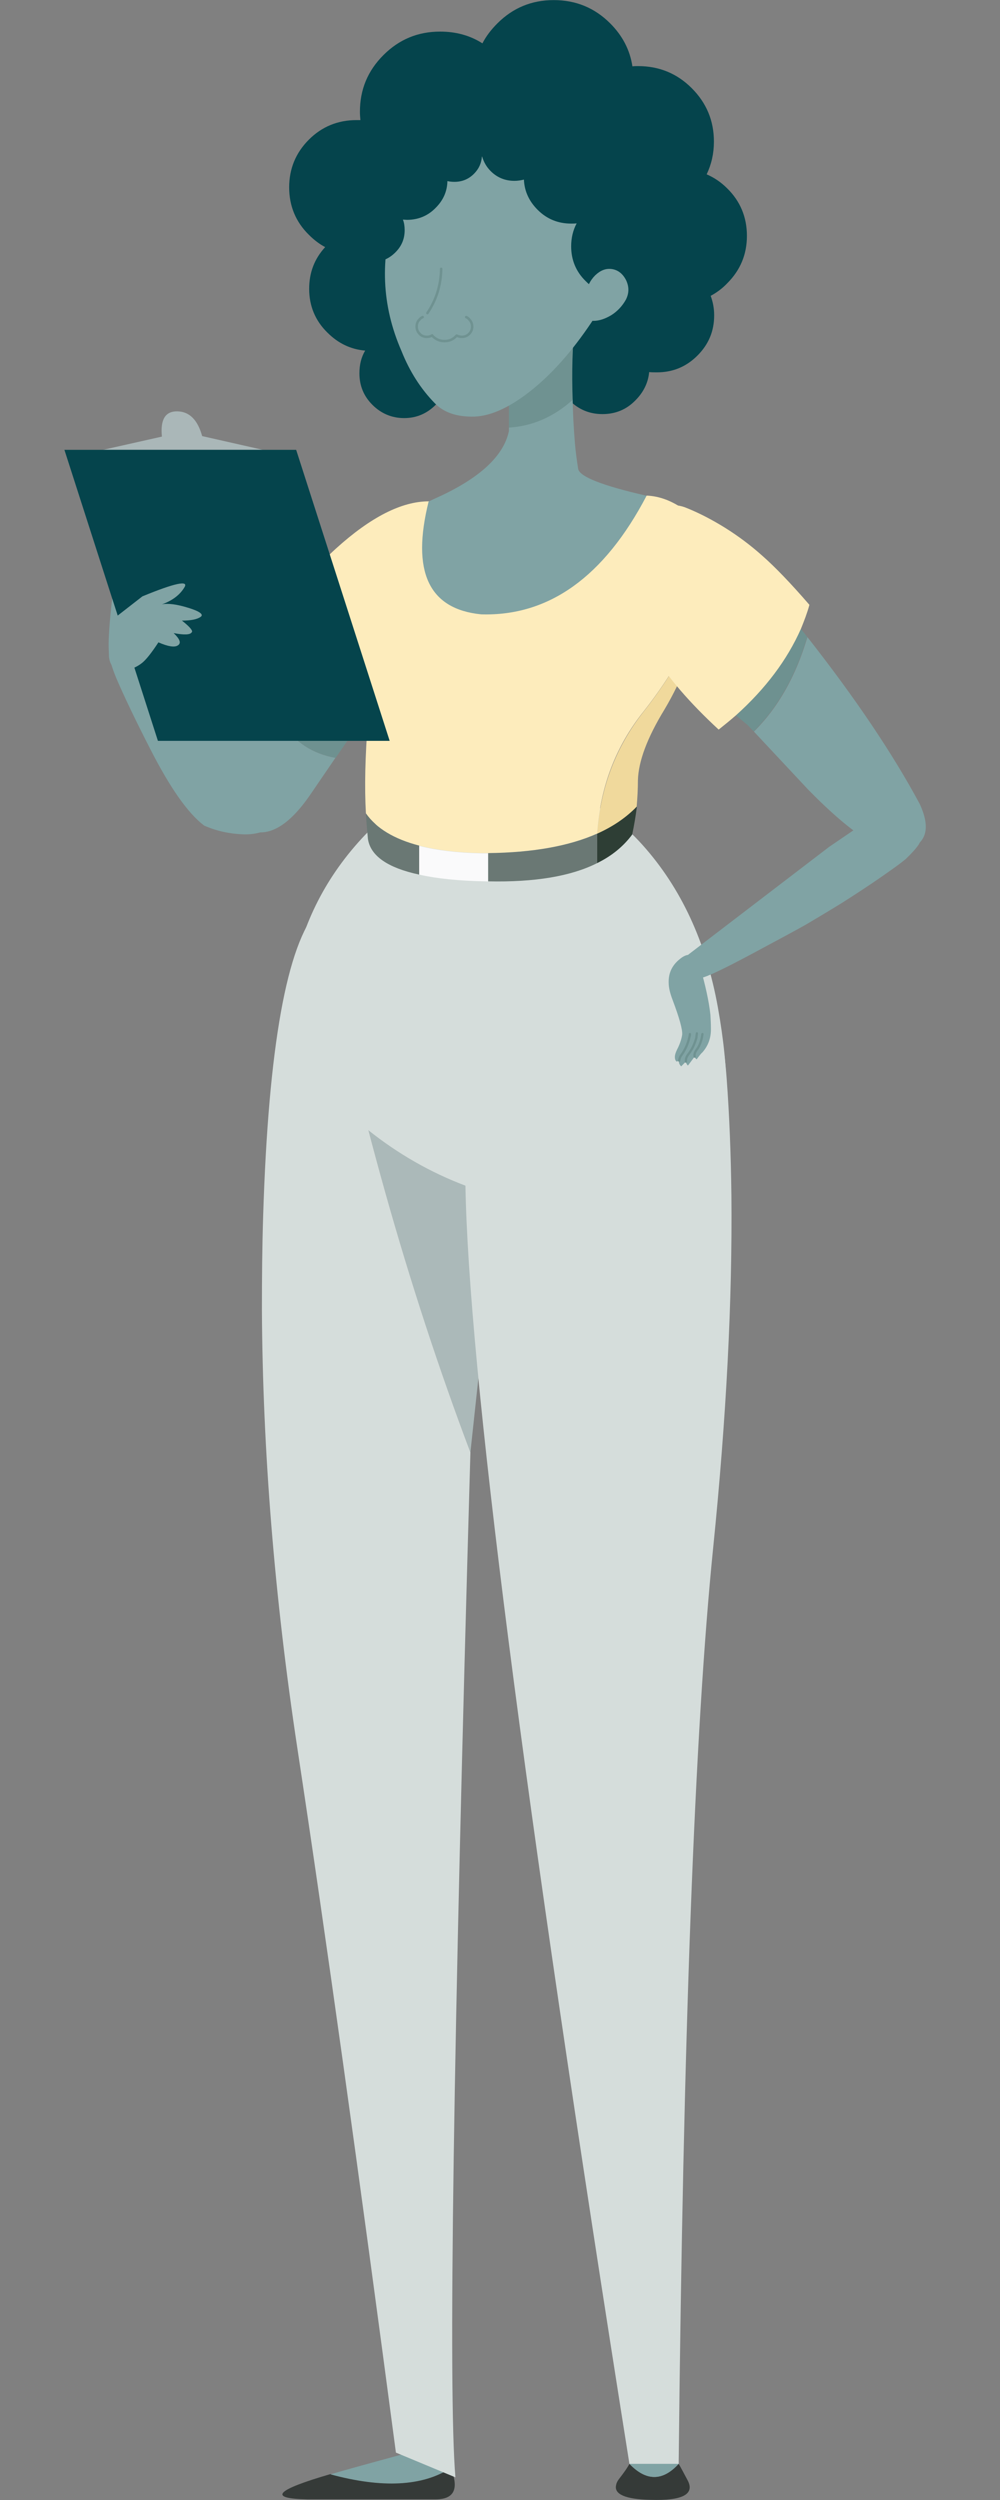 <?xml version="1.0" encoding="UTF-8" standalone="no"?>
<!-- Generator: Adobe Illustrator 24.1.0, SVG Export Plug-In . SVG Version: 6.00 Build 0)  -->

<svg
   version="1.1"
   id="Layer_1"
   x="0px"
   y="0px"
   viewBox="0 0 400 1000"
   xml:space="preserve"
   sodipodi:docname="assistant.svg"
   width="400"
   height="1000"
   inkscape:version="1.2 (dc2aeda, 2022-05-15)"
   xmlns:inkscape="http://www.inkscape.org/namespaces/inkscape"
   xmlns:sodipodi="http://sodipodi.sourceforge.net/DTD/sodipodi-0.dtd"
   xmlns="http://www.w3.org/2000/svg"
   xmlns:svg="http://www.w3.org/2000/svg"><rect x="0" y="0" width="400" height="1000" fill="#808080" stroke="none"/><defs
   id="defs172" /><sodipodi:namedview
   id="namedview170"
   pagecolor="#ffffff"
   bordercolor="#000000"
   borderopacity="0.25"
   inkscape:showpageshadow="2"
   inkscape:pageopacity="0.0"
   inkscape:pagecheckerboard="0"
   inkscape:deskcolor="#d1d1d1"
   showgrid="false"
   inkscape:zoom="0.236"
   inkscape:cx="-6.3559322"
   inkscape:cy="502.11864"
   inkscape:current-layer="Layer_1" />
<style
   type="text/css"
   id="style132">
	.st0{fill-rule:evenodd;clip-rule:evenodd;fill:#353A38;}
	.st1{fill-rule:evenodd;clip-rule:evenodd;fill:#80A3A4;}
	.st2{fill-rule:evenodd;clip-rule:evenodd;fill:#05444C;}
	.st3{fill-rule:evenodd;clip-rule:evenodd;fill:#6E9190;}
	.st4{fill-rule:evenodd;clip-rule:evenodd;fill:#F0D99C;}
	.st5{fill-rule:evenodd;clip-rule:evenodd;fill:#FDECBC;}
	.st6{fill-rule:evenodd;clip-rule:evenodd;fill:#6F9291;}
	.st7{fill-rule:evenodd;clip-rule:evenodd;fill:#ABB9B9;}
	.st8{fill-rule:evenodd;clip-rule:evenodd;fill:#D5DDDB;}
	.st9{fill-rule:evenodd;clip-rule:evenodd;fill:#FAFAFB;}
	.st10{fill-rule:evenodd;clip-rule:evenodd;fill:#6A7874;}
	.st11{fill-rule:evenodd;clip-rule:evenodd;fill:#2E3E35;}
	.st12{fill:none;stroke:#6F9291;stroke-linecap:round;stroke-linejoin:round;}
	.st13{fill:none;stroke:#6F9291;stroke-width:0.913;stroke-linecap:round;stroke-linejoin:round;}
	.st14{fill-rule:evenodd;clip-rule:evenodd;fill:#AAB7B8;}
</style>
<g
   id="Group-101"
   transform="translate(2623.667,38.24)">
	<path
   id="Fill-33"
   class="st0"
   d="m -2377.2,955.7 c -1,3.7 3.6,5.8 13.8,6 12.6,0.4 17.6,-2.2 14.9,-7.6 -1.6,-3 -2.8,-5.3 -3.7,-6.8 -6.4,7 -13,7 -19.7,0 -0.7,1.4 -2.1,3.4 -4.2,6.1 -0.6,0.8 -1,1.6 -1.1,2.3" />
	<path
   id="Fill-35"
   class="st1"
   d="m -2370.1,944.5 c -0.8,1.1 -1.4,2 -1.8,2.8 6.7,7 13.3,7 19.7,0 -0.4,-0.7 -0.7,-1.3 -1,-1.7 -2.2,-3.9 -5.2,-5.8 -8.8,-5.9 -4.3,-0.1 -7.1,1.5 -8.1,4.8" />
	<path
   id="Fill-37"
   class="st0"
   d="m -2449.2,961.5 c 7.3,-0.1 9.2,-4.3 5.8,-12.6 -11.4,7.3 -27.4,8.1 -48.1,2.5 -22,6.4 -25.1,9.8 -9.3,10.1 z" />
	<path
   id="Fill-39"
   class="st1"
   d="m -2445.5,944.5 c -0.4,-4.3 -2.9,-6.1 -7.6,-5.5 -4.7,0.5 -7.4,1.8 -7.8,4 -13.6,3.7 -23.8,6.5 -30.6,8.5 20.7,5.6 36.8,4.8 48.1,-2.5 -0.5,-1.5 -1.3,-2.9 -2.1,-4.5" />
	<path
   id="Fill-41"
   class="st2"
   d="m -2379.6,-28.9 c -6.2,-6.2 -13.7,-9.3 -22.6,-9.3 -8.8,0 -16.3,3.1 -22.5,9.3 -2.5,2.5 -4.5,5.1 -6,8 -5,-3.2 -10.7,-4.7 -16.9,-4.7 -8.9,0 -16.4,3.1 -22.7,9.4 -6.3,6.3 -9.4,13.8 -9.4,22.7 0,1.1 0.1,2.2 0.2,3.3 h -1.6 c -7.4,0 -13.8,2.6 -19,7.8 -5.3,5.3 -7.9,11.7 -7.9,19.1 0,7.4 2.6,13.8 7.9,19 2,2 4.2,3.7 6.5,4.9 -4.3,4.7 -6.4,10.2 -6.4,16.7 0,6.8 2.4,12.7 7.3,17.5 4.3,4.3 9.3,6.7 15.1,7.2 -1.6,2.7 -2.3,5.7 -2.3,9.1 0,4.9 1.7,9.1 5.2,12.6 3.5,3.5 7.8,5.3 12.7,5.3 4.9,0 9.1,-1.8 12.6,-5.3 1.1,-1 2,-2.1 2.7,-3.2 1.8,0.9 3.9,1.4 6.2,1.4 4,0 7.4,-1.4 10.1,-4.2 1.5,-1.5 2.6,-3.1 3.3,-4.8 4.1,2.8 8.8,4.2 14.1,4.2 4.5,0 8.6,-1.1 12.3,-3.2 0.8,3 2.4,5.7 4.8,8 3.7,3.7 8.1,5.5 13.2,5.5 5.2,0 9.6,-1.8 13.2,-5.5 3.2,-3.2 5.1,-7 5.5,-11.3 1,0.1 2,0.1 3.1,0.1 6.3,0 11.7,-2.2 16.2,-6.7 4.5,-4.5 6.7,-9.8 6.7,-16.1 0,-2.8 -0.5,-5.4 -1.4,-7.8 2.4,-1.3 4.6,-2.9 6.6,-5 5.3,-5.3 7.9,-11.6 7.9,-19 0,-7.4 -2.6,-13.8 -7.9,-19 -2.5,-2.5 -5.2,-4.3 -8.2,-5.6 1.9,-4 2.9,-8.3 2.9,-13.1 0,-8.4 -3,-15.5 -8.9,-21.4 -5.9,-5.9 -13.1,-8.8 -21.4,-8.8 -0.8,0 -1.5,0 -2.3,0.1 -1,-6.6 -4,-12.3 -8.9,-17.2" />
	<path
   id="Fill-43"
   class="st3"
   d="m -2489.4,264.9 9.2,-13.4 c -11.1,0.5 -21.2,0.3 -30.5,-0.5 5,7.7 12.1,12.3 21.3,13.9" />
	<path
   id="Fill-45"
   class="st1"
   d="m -2510.7,251 c -4.2,-0.4 -8.2,-0.9 -12,-1.5 l -7.1,17.5 c -5.3,13.2 -3.8,21.9 4.4,26.2 8.1,4.2 16.8,-0.3 26,-13.8 l 9.9,-14.5 c -9.1,-1.6 -16.2,-6.2 -21.2,-13.9" />
	<path
   id="Fill-47"
   class="st4"
   d="m -2443.1,195 c 2.5,-10 2.6,-17.9 0.5,-23.4 -22.3,16.3 -45,42.8 -68.1,79.4 9.3,0.8 19.4,1 30.5,0.5 3.7,-0.2 7.6,-0.4 11.5,-0.7 12.2,-17.2 20.7,-35.8 25.6,-55.8" />
	<path
   id="Fill-49"
   class="st5"
   d="m -2442.6,171.5 c -1.7,-4.5 -4.9,-7.5 -9.6,-9.2 -10.8,0 -23.2,6.3 -37.1,18.9 -13.9,12.6 -29.7,34.2 -47.4,65.1 4.4,1.2 9.1,2.3 14,3.2 3.8,0.6 7.8,1.1 12,1.5 23.1,-36.7 45.8,-63.2 68.1,-79.5" />
	<path
   id="Fill-51"
   class="st1"
   d="m -2552.4,236.5 -24.4,-16.8 c -0.5,-0.1 -1.1,0.2 -1.8,0.9 -0.3,0.3 -0.5,0.6 -0.8,1 -0.3,0.4 -0.5,1 -0.5,1.8 0,1.9 0.9,5.1 2.7,9.5 2.9,6.8 7.4,16.3 13.6,28.4 7.9,15.5 15.1,25.8 21.6,30.7 5,2.2 10.2,3.3 15.7,3.5 5.5,0.2 10.7,-1.6 15.5,-5.2 4.9,-3.6 7.4,-7.3 7.5,-11 -0.1,-3 -2.2,-5.9 -6.2,-8.6 z" />
	<path
   id="Fill-53"
   class="st1"
   d="m -2365.3,160 c -17.5,-4 -26.6,-7.6 -27.1,-10.7 -0.5,-3.2 -1,-6.6 -1.3,-10.3 -0.5,-6 -0.8,-11.8 -0.9,-17.4 -7.5,6.8 -16,10.5 -25.5,11.1 v 1.5 c -2.1,10 -11.8,19 -29.2,26.8 -17.4,7.8 -25.4,19.5 -24.2,35 1.1,15.5 14.2,25.7 39.3,30.5 25.1,4.7 47.2,-4.1 66.4,-26.6 19.2,-22.5 20,-35.9 2.5,-39.9" />
	<path
   id="Fill-55"
   class="st6"
   d="m -2393.7,90.7 c -0.1,-11.6 -4.4,-16.1 -12.8,-13.4 -8.4,2.6 -12.9,13.6 -13.6,33 v 22.5 c 9.5,-0.6 17.9,-4.3 25.5,-11.1 -0.4,-11.3 -0.1,-21.6 0.9,-31" />
	<path
   id="Fill-57"
   class="st7"
   d="m -2417.2,372.4 c 1.8,-44.4 -14,-66.2 -47.5,-65.3 -12.9,0.3 -23.5,6.5 -31.8,18.6 15.6,78.3 35.9,150.7 61,217 z" />
	<path
   id="Fill-59"
   class="st8"
   d="m -2518.4,448 c -0.4,12.5 -0.5,25.1 -0.5,37.8 0.3,56.2 5,114.7 14.2,175.4 11.3,74.4 24.4,168.2 39.4,281.6 l 23.8,9.9 c -2.9,-34.4 -0.9,-171.1 6,-410 -25.1,-66.4 -45.4,-138.7 -61,-217 -12.4,13.9 -19.8,54.6 -21.9,122.3" />
	<path
   id="Fill-61"
   class="st8"
   d="m -2477.6,295.7 c -15.5,16.3 -25.2,35.3 -29.1,56.8 -3.9,21.5 6.2,41.9 30.2,61.2 24,19.2 52.1,29.8 84.2,31.8 32.1,1.9 50.6,-4.5 55.5,-19.2 4.9,-14.8 5,-35.3 0.3,-61.5 -4.7,-26.3 -14.8,-47.9 -30.1,-65 -15.3,-17 -33.7,-26 -55.3,-27.1 -21.5,-1 -40.1,6.7 -55.7,23" />
	<path
   id="Fill-63"
   class="st8"
   d="m -2331.1,440 c -0.2,-16.4 -0.8,-32 -1.9,-46.8 -3.5,-48.1 -22.1,-71.4 -55.8,-69.9 -33.8,1.4 -50,38.8 -48.7,112.2 1.2,73.4 23.1,244 65.6,511.8 h 19.7 c 1.8,-171.3 6.4,-293.4 13.8,-366.4 5.3,-52.3 7.7,-99.2 7.3,-140.9" />
	<path
   id="Fill-65"
   class="st5"
   d="m -2365,160 c -17,32.5 -39.1,48.3 -66.2,47.5 -21,-2.1 -28,-17.1 -21,-45.2 -12.1,4 -24,18.4 -35.5,43.2 -11.5,24.8 -7.8,39.7 11.2,44.7 -1.1,14.1 -1.4,26.4 -0.8,36.9 4.2,6 11.3,10.3 21.3,12.9 6.9,1.8 15.2,2.8 24.9,3 h 2.7 c 17.9,-0.2 32.4,-2.8 43.6,-7.8 v -0.1 c 1.2,-18.5 7.4,-34.8 18.6,-48.8 11.1,-14.1 19.8,-29.3 26.2,-45.8 4.6,-17.5 1.4,-29.1 -9.7,-34.7 -5.1,-3.7 -10.2,-5.6 -15.3,-5.8" />
	<path
   id="Fill-67"
   class="st9"
   d="m -2428.4,303.1 h -2.7 c -9.7,-0.2 -18,-1.2 -24.9,-3 v 11.5 c 7,1.6 15.8,2.5 26.4,2.7 0.4,0 0.8,0 1.2,0.1 z" />
	<path
   id="Fill-69"
   class="st10"
   d="m -2477.3,287.2 c 0.2,3.6 0.5,6.9 0.8,10.1 1,6.8 7.9,11.6 20.5,14.3 V 300 c -10,-2.6 -17.1,-6.9 -21.3,-12.8 m 92.5,19.8 v -11.8 c -11.2,5 -25.8,7.6 -43.6,7.8 v 11.3 c 18.5,0.4 33.1,-2 43.6,-7.3" />
	<path
   id="Fill-71"
   class="st11"
   d="m -2384.8,295.2 v 0 11.8 c 5.9,-2.9 10.5,-6.7 14,-11.4 0.8,-3.7 1.4,-7.4 1.9,-11.2 -4.3,4.3 -9.6,7.9 -15.9,10.8" />
	<path
   id="Fill-73"
   class="st4"
   d="m -2357.9,245.6 c 6.8,-11.4 12.8,-26.1 17.7,-44 0.1,-0.3 0.2,-0.6 0.2,-1 -6.4,16.4 -15.1,31.7 -26.2,45.8 -11.1,14.1 -17.3,30.3 -18.6,48.8 6.3,-2.8 11.6,-6.4 15.8,-10.8 0.3,-3.5 0.5,-7 0.5,-10.5 0.2,-7.6 3.7,-17 10.6,-28.3" />
	<path
   id="Fill-75"
   class="st1"
   d="m -2465.5,45.8 c -6.3,19.5 -5.5,38.2 2.4,56.3 3.3,8.3 7.8,15.3 13.4,21 3.6,3.7 8.9,5.5 15.9,5.3 6.9,-0.3 14.7,-4 23.4,-11.1 8.7,-7.1 17,-16.8 24.9,-29 15.6,-22.1 18.8,-40.9 9.5,-56.4 -10.9,-18.4 -27.3,-25.5 -49.2,-21.3 -20.6,4 -34.1,15.7 -40.3,35.2" />
	<path
   id="Stroke-77"
   class="st12"
   d="m -2447.2,69.3 c -0.1,6.6 -2,12.5 -5.5,17.7 m 15.5,1.6 c 0.5,0.2 0.9,0.5 1.2,0.9 0.8,0.8 1.2,1.8 1.2,2.9 0,1.1 -0.4,2.1 -1.2,2.9 -0.8,0.8 -1.8,1.2 -2.9,1.2 -0.8,0 -1.5,-0.2 -2.1,-0.5 -0.1,0.1 -0.3,0.3 -0.4,0.4 -1.2,1.2 -2.7,1.8 -4.5,1.8 -1.7,0 -3.2,-0.6 -4.5,-1.8 -0.1,-0.1 -0.3,-0.3 -0.4,-0.5 -0.6,0.4 -1.3,0.6 -2.1,0.6 -1.2,0 -2.2,-0.4 -2.9,-1.2 -0.8,-0.8 -1.2,-1.8 -1.2,-2.9 0,-1.2 0.4,-2.2 1.2,-2.9 0.3,-0.4 0.7,-0.7 1.2,-0.9" />
	<path
   id="Fill-79"
   class="st2"
   d="m -2355.7,60.5 c 0,-5.4 -1.9,-10.1 -5.8,-14 -1,-1 -2.1,-1.9 -3.2,-2.6 1.4,-2.1 2.1,-4.4 2.1,-7 0,-3.4 -1.2,-6.3 -3.6,-8.7 -1.6,-1.6 -3.4,-2.6 -5.4,-3.2 0.4,-1.3 0.5,-2.7 0.5,-4.2 0,-3.8 -1.3,-7.1 -4,-9.9 -2.7,-2.7 -6,-4 -9.8,-4 -3.1,0 -5.8,0.9 -8.2,2.7 -0.6,-1.6 -1.5,-2.9 -2.8,-4.2 -2.5,-2.5 -5.4,-3.7 -8.9,-3.7 -1,0 -2,0.1 -2.9,0.3 -0.6,-1.6 -1.6,-3 -2.9,-4.3 -2.6,-2.6 -5.8,-3.9 -9.5,-3.9 -3.7,0 -6.8,1.3 -9.5,3.9 -0.2,0.2 -0.3,0.4 -0.5,0.5 -1,-0.4 -2.1,-0.5 -3.2,-0.5 -2.5,0 -4.6,0.9 -6.4,2.6 -0.5,0.5 -0.8,1 -1.2,1.5 -2,-1.3 -4.3,-1.9 -6.8,-1.9 -3.7,0 -6.8,1.3 -9.3,3.8 -2.6,2.6 -3.8,5.7 -3.8,9.3 0,1.5 0.2,2.9 0.6,4.2 -0.3,0 -0.5,-0.1 -0.8,-0.1 -4.5,0 -8.3,1.6 -11.5,4.8 -3.2,3.2 -4.7,7 -4.7,11.4 0,0.3 0,0.7 0.1,1 -0.4,0 -0.8,-0.1 -1.2,-0.1 -1.9,0 -3.6,0.7 -4.9,2.1 -1.4,1.4 -2.1,3 -2.1,4.9 0,1.6 0.5,2.9 1.4,4.2 -2.1,2.3 -3.2,5.1 -3.2,8.4 0,3.5 1.2,6.4 3.7,8.9 2.5,2.5 5.5,3.8 9,3.8 3.5,0 6.4,-1.3 8.9,-3.8 2.5,-2.5 3.7,-5.4 3.7,-8.9 0,-1.5 -0.2,-2.9 -0.7,-4.2 0.5,0 1.1,0.1 1.6,0.1 4.5,0 8.4,-1.6 11.5,-4.8 3,-3 4.6,-6.5 4.7,-10.7 0.9,0.2 1.8,0.3 2.8,0.3 3.1,0 5.7,-1.1 7.8,-3.2 2,-2 3,-4.3 3.2,-6.9 h 0.1 c 0.6,2.1 1.7,4.1 3.4,5.8 2.6,2.6 5.8,3.9 9.5,3.9 1.3,0 2.6,-0.2 3.8,-0.5 0.2,4.7 2.1,8.7 5.5,12.1 3.7,3.7 8.2,5.5 13.4,5.5 0.7,0 1.5,0 2.2,-0.1 -1.5,2.8 -2.2,5.9 -2.2,9.2 0,5.4 1.9,10.1 5.8,13.9 3.8,3.9 8.5,5.8 14,5.8 5.4,0 10.1,-1.9 13.9,-5.8 3.9,-3.6 5.8,-8.2 5.8,-13.7" />
	<path
   id="Fill-81"
   class="st1"
   d="m -2385.6,71.9 c -2.1,2.1 -3.4,4.8 -3.9,8.2 -0.5,3.3 -0.6,5.8 -0.4,7.5 0.2,1.7 1.5,2.5 3.7,2.5 2.2,0 4.6,-0.8 7.1,-2.3 2.5,-1.6 4.4,-3.7 5.8,-6.2 1.3,-2.6 1.3,-5.1 0.1,-7.7 -1.3,-2.6 -3.2,-4.1 -5.6,-4.5 -2.5,-0.4 -4.7,0.5 -6.8,2.5" />
	<path
   id="Fill-83"
   class="st1"
   d="m -2280.7,292.8 -11.3,7.7 -56.2,43 c -1.2,1.1 -1.9,2.2 -1.9,3.3 0,0.2 -0.1,0.4 -0.1,0.7 0,1.5 0.5,2.9 1.5,4 0.8,1.1 2.2,1.7 4.2,1.6 0.3,0 0.6,-0.1 1,-0.1 2.5,-0.4 9.4,-3.7 20.8,-9.8 10.8,-5.8 17.9,-9.6 21.4,-11.6 3.4,-2 8.1,-4.8 14.3,-8.6 5.8,-3.7 12.3,-7.9 19.3,-12.9 2.6,-1.8 4.7,-3.4 6.3,-4.7 2.5,-2.4 4.2,-4.3 5.2,-5.8 1.1,-1.9 1.7,-3.9 1.9,-5.8 0,-2.1 -1.2,-3.9 -3.6,-5.5 -2.6,-1.6 -5.1,-2.6 -7.7,-2.9 -2.7,-0.2 -7.7,2.2 -15.1,7.4" />
	<path
   id="Fill-85"
   class="st1"
   d="m -2300.4,277.6 c 18.4,18.8 31.6,26.9 39.5,24.2 7.9,-2.7 9.6,-8.8 5.1,-18.5 -10.8,-20.1 -25.8,-42.4 -44.9,-66.7 -4.6,15.6 -11.7,28.2 -21.4,37.8 z" />
	<path
   id="Fill-87"
   class="st3"
   d="m -2300.8,216.5 c -0.8,-1.1 -1.7,-2.1 -2.5,-3.2 -5.5,12.4 -14.2,23.9 -26,34.6 l 4.7,3.9 2.4,2.5 c 9.7,-9.6 16.8,-22.2 21.4,-37.8" />
	<path
   id="Fill-89"
   class="st5"
   d="m -2375.3,182.6 c -0.9,5.9 -0.3,12.2 2.1,19 l 3.4,9.5 c -0.1,-0.4 2.5,3.9 7.9,12.8 5.5,8.9 14,18.9 25.7,29.7 2.4,-1.9 4.7,-3.8 6.9,-5.7 11.9,-10.7 20.5,-22.2 26,-34.6 1.3,-3.2 2.5,-6.3 3.4,-9.6 -7.6,-8.8 -13.9,-15.3 -18.8,-19.6 -4.8,-4.3 -9.8,-8 -14.9,-11.2 -5,-3.1 -10.1,-5.8 -15.3,-7.9 -5.1,-2.2 -10.6,-1.3 -16.4,2.7 -5.7,4.1 -9.1,9 -10,14.9" />
	<path
   id="Fill-91"
   class="st1"
   d="m -2348.1,343.7 c -1.1,0 -2.4,0.6 -3.9,1.9 -2.9,2.4 -4.3,5.5 -4.2,9.2 0,2.1 0.6,4.4 1.6,7 2.7,7.2 4,11.8 3.8,13.9 -0.3,1.9 -1,3.9 -2.1,6 -0.6,1.3 -0.9,2.3 -0.8,3.2 0,0.5 0.2,1.1 0.7,1.5 l 0.9,-0.3 c 0,-0.8 0.4,-1.7 1.1,-2.5 1.4,-1.9 2.4,-4 2.9,-6.5 0.2,-0.5 0.3,-1.1 0.3,-1.6 0,0.6 -0.2,1.1 -0.3,1.6 -0.6,2.5 -1.6,4.6 -2.9,6.5 -0.7,0.9 -1,1.7 -1.1,2.5 -0.1,0.8 0.2,1.5 0.9,2.2 l 1.9,-1.9 c -0.1,-1 0.2,-2 1.1,-3.1 1.4,-1.8 2.4,-4 3.1,-6.5 0,-0.5 0.1,-1.1 0.2,-1.7 -0.1,0.6 -0.2,1.2 -0.2,1.7 -0.7,2.5 -1.7,4.7 -3.1,6.5 -0.9,1.1 -1.2,2.1 -1.1,3.1 0,0.5 0.3,1.1 0.8,1.6 l 2.7,-3.6 c -0.2,-0.9 0.1,-1.9 1,-3 1.1,-1.6 1.8,-3.6 2.1,-6 -0.3,2.4 -1,4.4 -2.1,6 -0.9,1.1 -1.2,2.1 -1,3 0.1,0.4 0.3,0.8 0.8,1.1 1.1,-1.5 1.8,-2.4 2.3,-2.8 2.3,-2.6 3.5,-5.8 3.4,-9.6 0,-1.7 -0.1,-3.5 -0.2,-5.4 -0.6,-5.5 -2,-11.8 -4.1,-19.1 -0.7,-2.1 -1.7,-3.7 -3.1,-4.5 -0.4,-0.3 -0.9,-0.5 -1.4,-0.4" />
	<path
   id="Stroke-93"
   class="st13"
   d="m -2342.7,375.4 c -0.3,2.4 -1,4.4 -2.1,6 -0.9,1.1 -1.2,2.1 -1,3 m 0.9,-9.3 c -0.1,0.6 -0.2,1.2 -0.2,1.7 -0.7,2.5 -1.7,4.7 -3.1,6.5 -0.9,1.1 -1.2,2.1 -1.1,3.1 m 1.6,-11 c 0,0.6 -0.2,1.1 -0.3,1.6 -0.6,2.5 -1.6,4.6 -2.9,6.5 -0.7,0.9 -1,1.7 -1.1,2.5" />
	<path
   id="Fill-95"
   class="st14"
   d="m -2542.8,136.2 c -1.8,-6.5 -5.1,-9.8 -9.9,-9.9 -4.8,-0.1 -6.9,3.2 -6.2,10.1 l -23.6,5.3 h 64 z" />
	<polygon
   id="Fill-97"
   class="st2"
   points="-2582.6,141.7 -2597.9,141.7 -2560.5,258.1 -2467.8,258.1 -2505.2,141.7 -2518.6,141.7 " />
	<path
   id="Fill-99"
   class="st1"
   d="m -2550.9,210 c 3.6,0 6.1,-0.5 7.5,-1.5 1.3,-0.9 -0.3,-2.2 -4.9,-3.6 -4.5,-1.4 -8.1,-1.9 -10.6,-1.4 4.2,-1.5 7.2,-3.8 9,-6.8 1.8,-2.9 -3.7,-1.8 -16.8,3.6 l -9.9,7.7 -2.2,-6.8 c -1.1,9.6 -1.5,16.1 -1.4,19.5 l 0.1,2.9 c 0,2.3 0.7,4.1 2.1,5.4 1.4,1.3 3.3,1.6 5.5,0.8 2.3,-0.7 4.2,-1.7 5.7,-2.9 1.5,-1.2 3.7,-3.9 6.5,-8.2 3.9,1.7 6.5,2.1 7.8,1.2 1.4,-0.9 0.8,-2.5 -1.7,-4.9 4.2,0.8 6.6,0.7 7.2,-0.3 0.7,-0.5 -0.7,-2.2 -3.9,-4.7" />
</g>
</svg>

